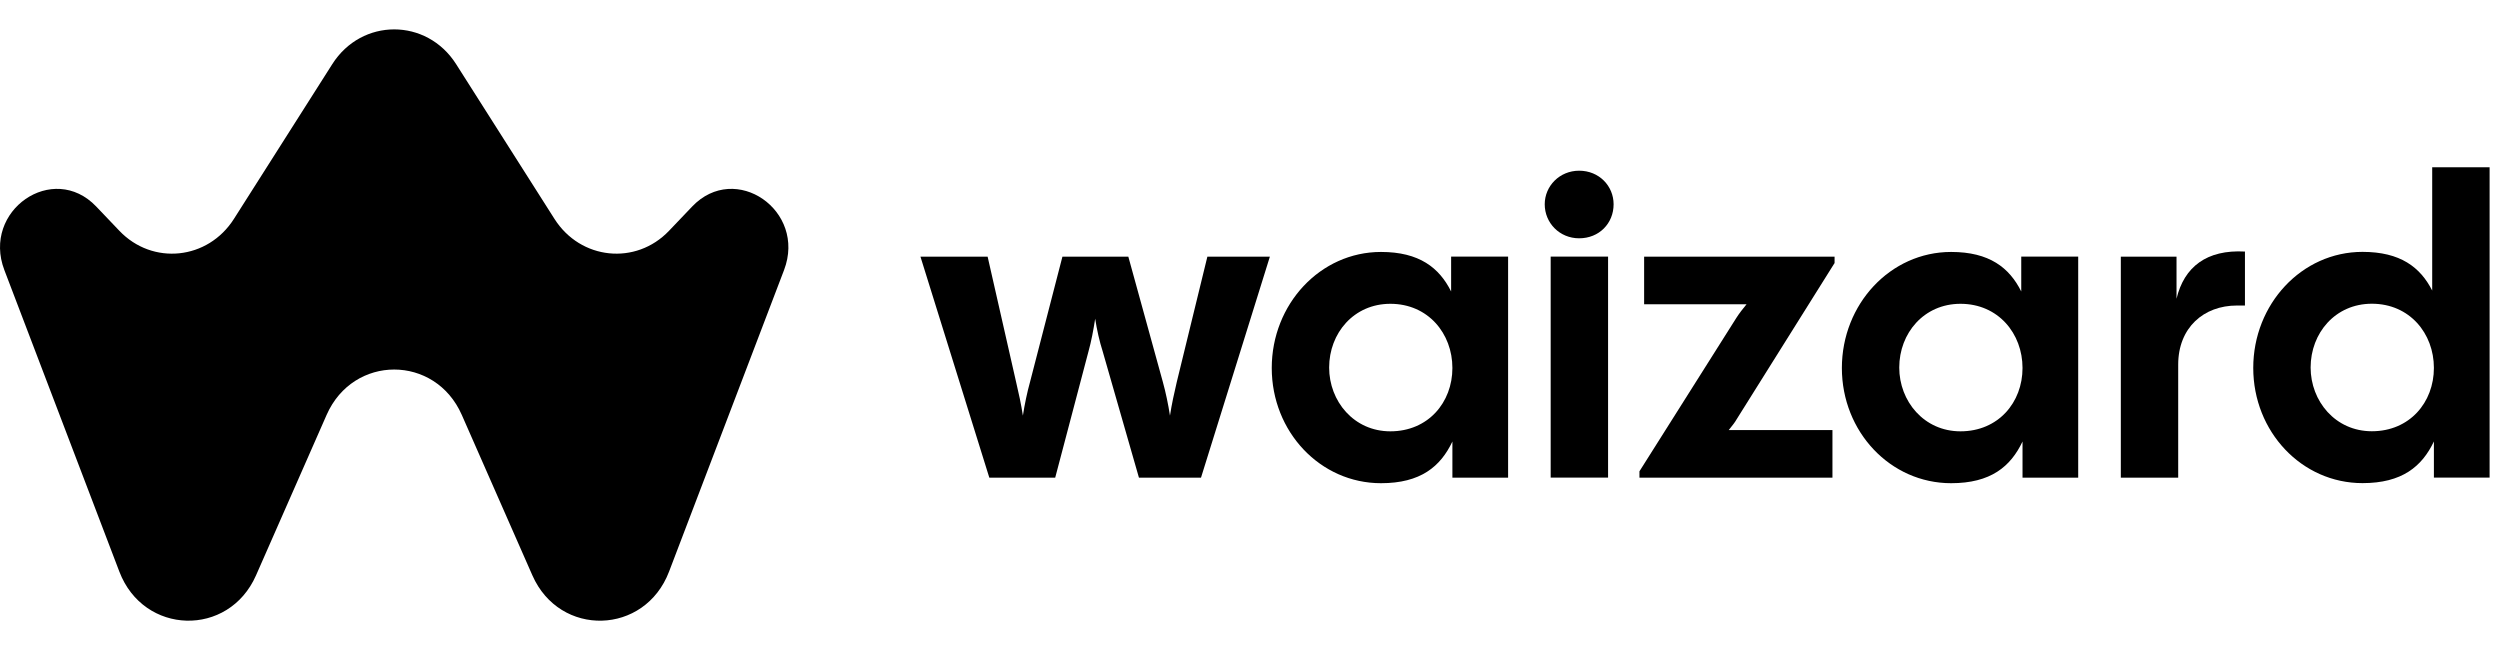 <svg width="100" height="26" viewBox="0 0 100 26" fill="none" xmlns="http://www.w3.org/2000/svg">
<path d="M9.357 8.756L13.291 2.566C14.469 0.712 17.067 0.712 18.245 2.566L22.179 8.756C23.221 10.396 25.433 10.625 26.761 9.232L27.687 8.261C29.415 6.449 32.269 8.423 31.362 10.802L26.762 22.865C25.792 25.41 22.39 25.502 21.295 23.014L18.471 16.595C17.407 14.177 14.129 14.177 13.065 16.595L10.241 23.014C9.146 25.502 5.744 25.409 4.774 22.865L0.174 10.802C-0.733 8.423 2.121 6.449 3.849 8.261L4.775 9.232C6.103 10.625 8.315 10.396 9.357 8.756Z" fill="black"></path>
<path d="M39.573 19.107L36.818 10.266H39.505L40.644 15.281C40.746 15.707 40.848 16.183 40.916 16.625C40.984 16.183 41.086 15.69 41.205 15.264L42.497 10.266H45.133L46.51 15.264C46.629 15.69 46.731 16.183 46.799 16.625C46.867 16.183 46.969 15.707 47.071 15.281L48.295 10.266H50.795L48.04 19.107H45.558L44.113 14.074C43.977 13.649 43.875 13.19 43.807 12.748C43.739 13.19 43.654 13.649 43.535 14.074L42.208 19.107H39.573Z" fill="black"></path>
<path d="M55.24 19.328C52.809 19.328 50.87 17.27 50.87 14.72C50.87 12.169 52.809 10.078 55.24 10.078C56.77 10.078 57.569 10.707 58.045 11.659V10.265H60.324V19.107H58.096V17.661C57.62 18.665 56.821 19.328 55.24 19.328ZM53.166 14.703C53.166 16.046 54.152 17.253 55.614 17.253C57.127 17.253 58.096 16.097 58.096 14.72C58.096 13.343 57.127 12.152 55.614 12.152C54.152 12.152 53.166 13.326 53.166 14.703Z" fill="black"></path>
<path d="M62.027 19.104V10.263H64.323V19.104H62.027ZM61.789 8.171C61.789 7.44 62.384 6.828 63.166 6.828C63.965 6.828 64.544 7.44 64.544 8.171C64.544 8.936 63.965 9.532 63.166 9.532C62.384 9.532 61.789 8.919 61.789 8.171Z" fill="black"></path>
<path d="M65.578 19.107V18.852L69.455 12.714C69.574 12.527 69.71 12.357 69.863 12.17H65.765V10.266H73.383V10.521L69.472 16.761C69.387 16.914 69.268 17.05 69.149 17.203H73.298V19.107H65.578Z" fill="black"></path>
<path d="M78.045 19.328C75.613 19.328 73.675 17.27 73.675 14.72C73.675 12.169 75.613 10.078 78.045 10.078C79.575 10.078 80.374 10.707 80.85 11.659V10.265H83.128V19.107H80.901V17.661C80.425 18.665 79.626 19.328 78.045 19.328ZM75.97 14.703C75.97 16.046 76.957 17.253 78.419 17.253C79.932 17.253 80.901 16.097 80.901 14.72C80.901 13.343 79.932 12.152 78.419 12.152C76.957 12.152 75.97 13.326 75.97 14.703Z" fill="black"></path>
<path d="M84.833 19.107V10.266H87.061V11.949C87.366 10.674 88.268 9.977 89.798 10.062V12.221H89.475C88.149 12.221 87.128 13.105 87.128 14.585V19.107H84.833Z" fill="black"></path>
<path d="M94.5 19.325C92.068 19.325 90.13 17.267 90.13 14.717C90.13 12.166 92.068 10.075 94.5 10.075C96.013 10.075 96.812 10.687 97.288 11.622V6.691H99.584V19.104H97.356V17.658C96.88 18.661 96.081 19.325 94.5 19.325ZM92.425 14.7C92.425 16.043 93.412 17.25 94.874 17.25C96.387 17.25 97.356 16.094 97.356 14.717C97.356 13.339 96.387 12.149 94.874 12.149C93.412 12.149 92.425 13.322 92.425 14.7Z" fill="black"></path>
</svg>
